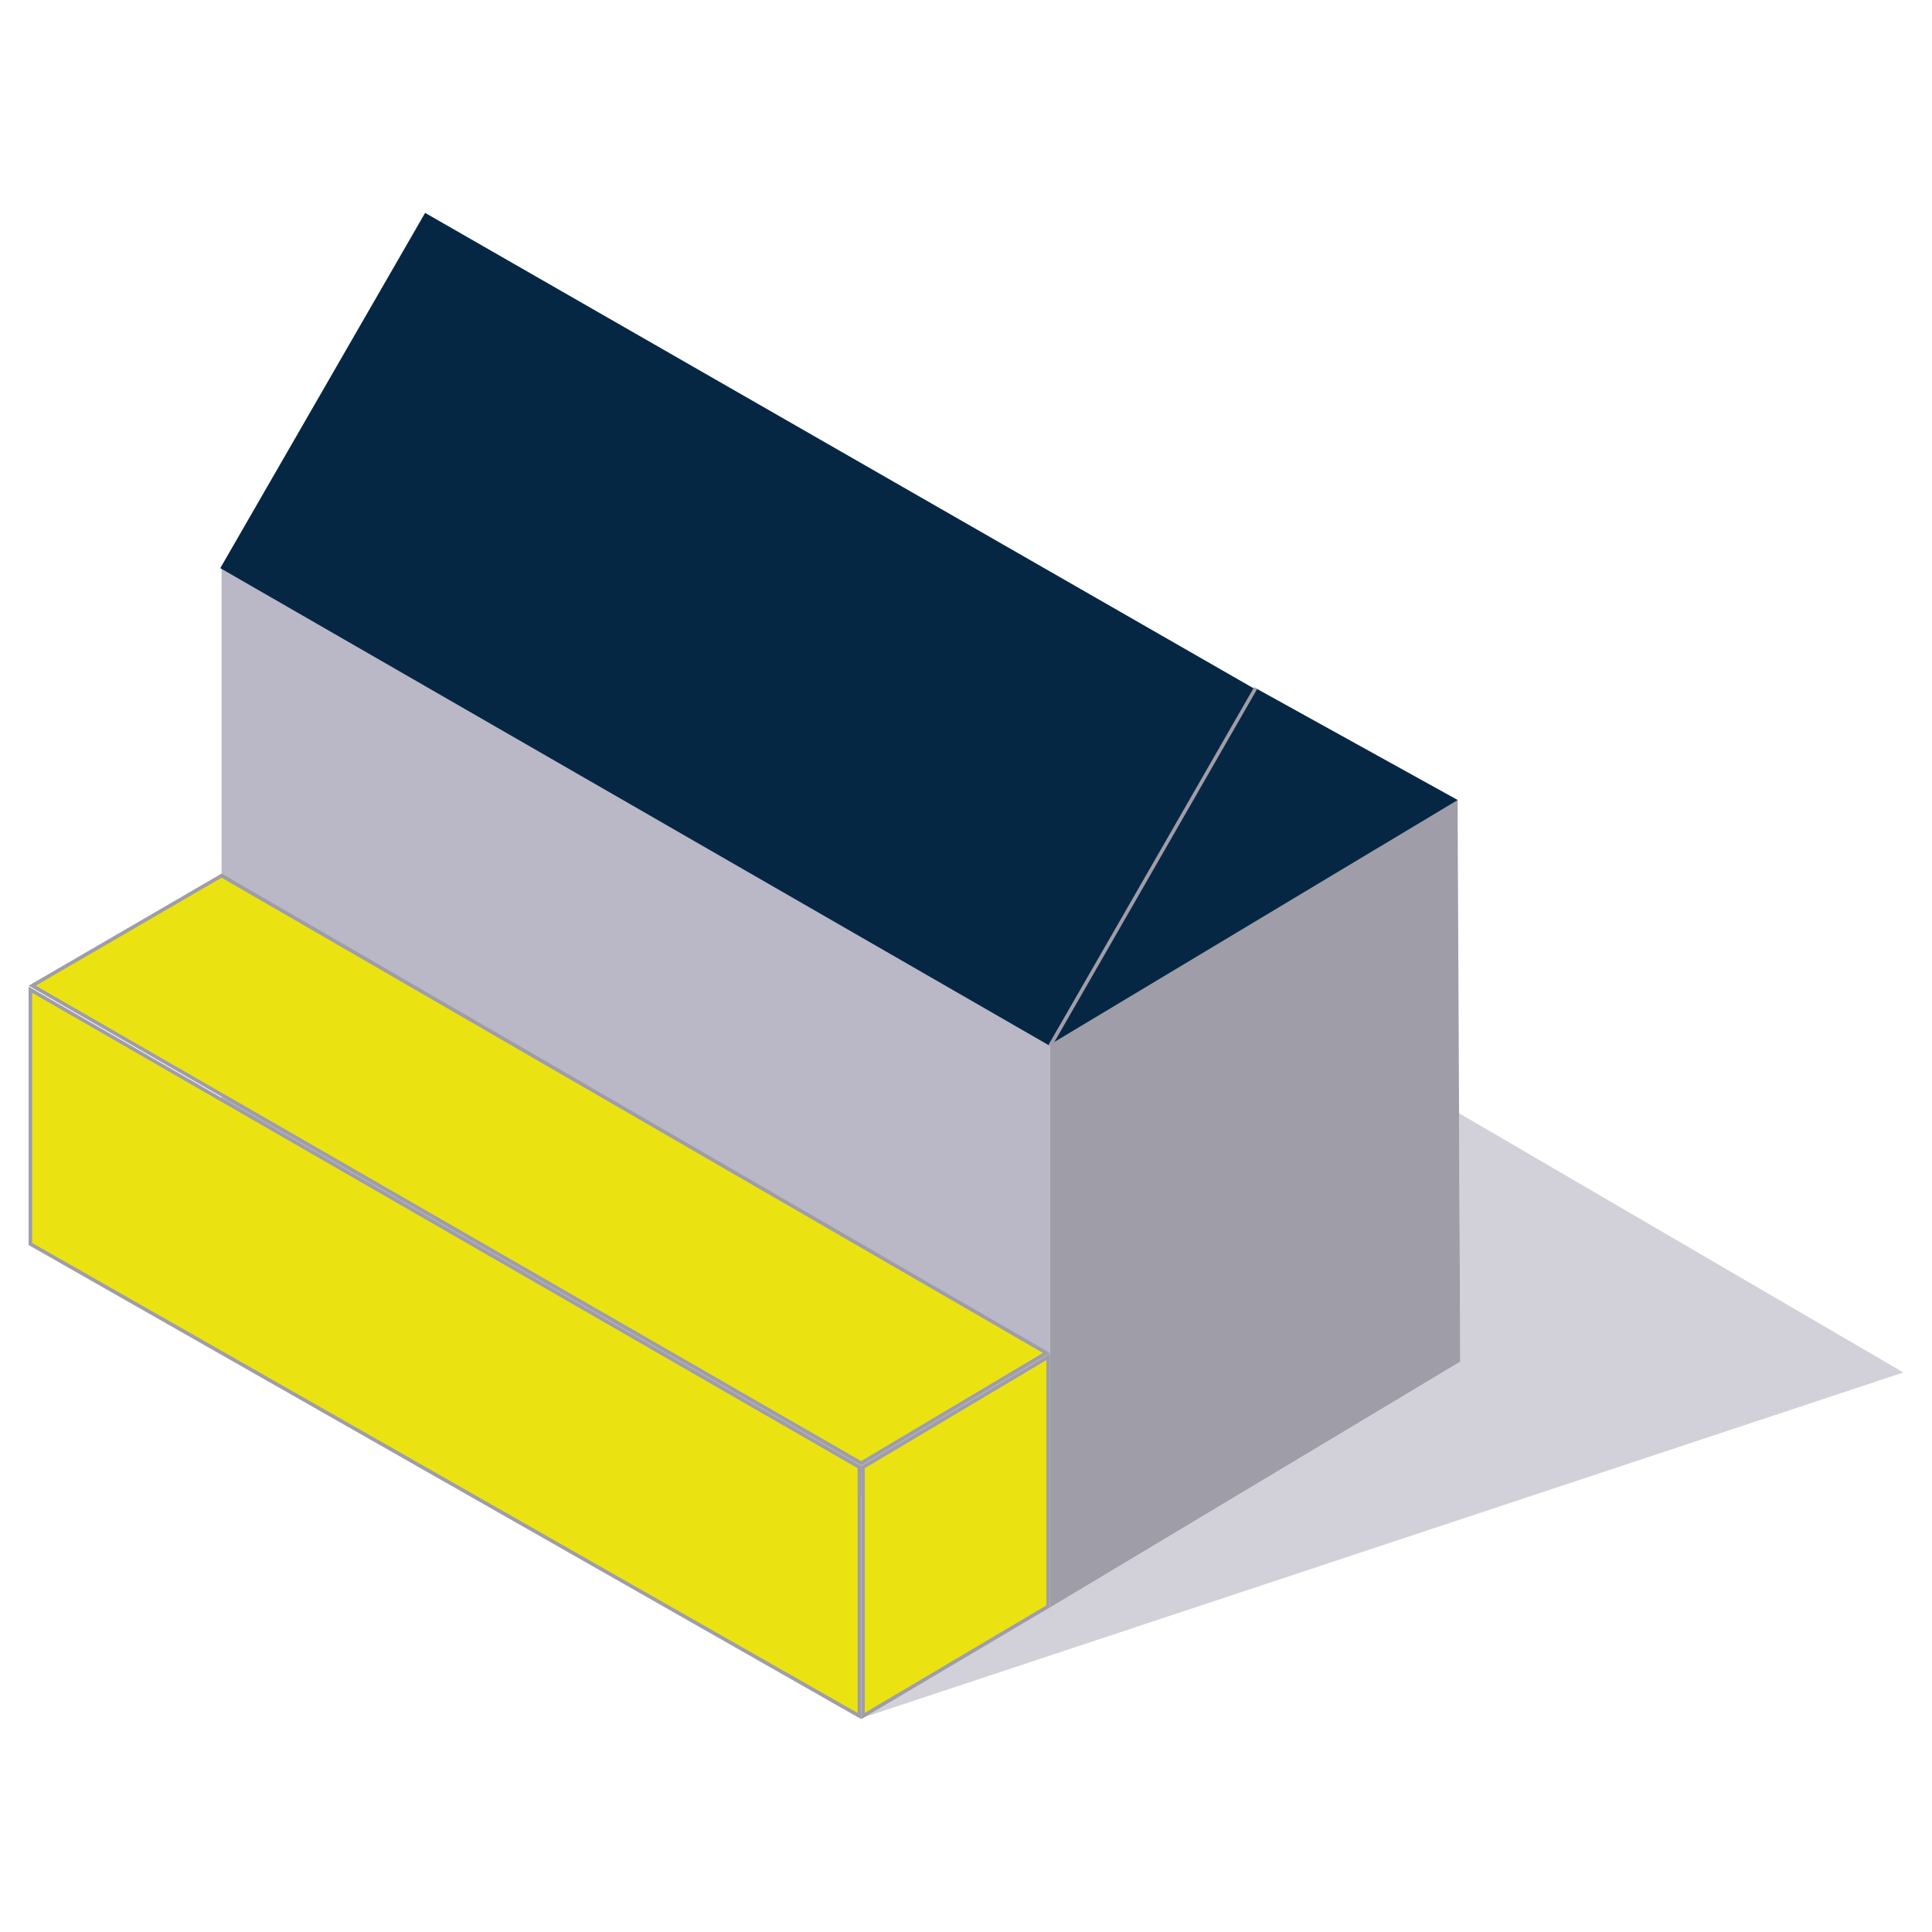 <svg xmlns="http://www.w3.org/2000/svg" id="Layer_1" data-name="Layer 1" viewBox="0 0 1080 1080"><defs><style>.cls-1,.cls-2{fill:#bab8c6;}.cls-1,.cls-2,.cls-3,.cls-4,.cls-5{fill-rule:evenodd;}.cls-1{opacity:0.65;}.cls-3,.cls-6{fill:#9f9da8;}.cls-4{fill:#062744;}.cls-5{fill:#ebe311;}.cls-7{fill:none;stroke:#9f9da8;stroke-miterlimit:10;stroke-width:2px;}</style></defs><g id="Rear_Extension" data-name="Rear Extension"><path class="cls-1" d="M815.64,622.31,1064,767.22,481.42,960.48,816.28,761.14Z"></path><path class="cls-2" d="M123.87,317.27,586.93,584V896.7L123.87,630.87Z"></path><polygon class="cls-3" points="586.92 583.95 701.9 384.68 814.8 447.18 816.29 761.16 586.92 898.56 586.92 583.95"></polygon><path class="cls-4" d="M586.92,584l115-199.27,112.9,62.5L586.93,583.93"></path><polygon class="cls-5" points="482.42 820.16 585.92 758.55 585.92 897.99 482.42 959.25 482.42 820.16"></polygon><path class="cls-6" d="M584.92,760.31V897.42L483.42,957.5V820.73l101.5-60.42m2-3.52-105.5,62.8V961l105.5-62.45V756.79Z"></path><polygon class="cls-5" points="17.96 551.01 123.86 489.48 584.97 756.3 481.41 817.91 17.96 551.01"></polygon><path class="cls-6" d="M123.86,490.64,583,756.31,481.4,816.75,20,551l103.9-60.37m0-2.31L16,551,481.42,819.07l105.52-62.78-463.08-268Z"></path><polygon class="cls-5" points="16.97 695.42 16.97 553.25 480.42 820.15 480.42 959.27 16.97 695.42"></polygon><path class="cls-6" d="M18,555,479.42,820.73V957.55L18,694.84V555m-2-3.46V696L481.42,961V819.57L16,551.52Z"></path><path class="cls-4" d="M123.14,317.59,586.2,584.25,701.18,385,237.64,119Z"></path><line class="cls-7" x1="586.94" y1="584.76" x2="701.91" y2="384.64"></line></g></svg>